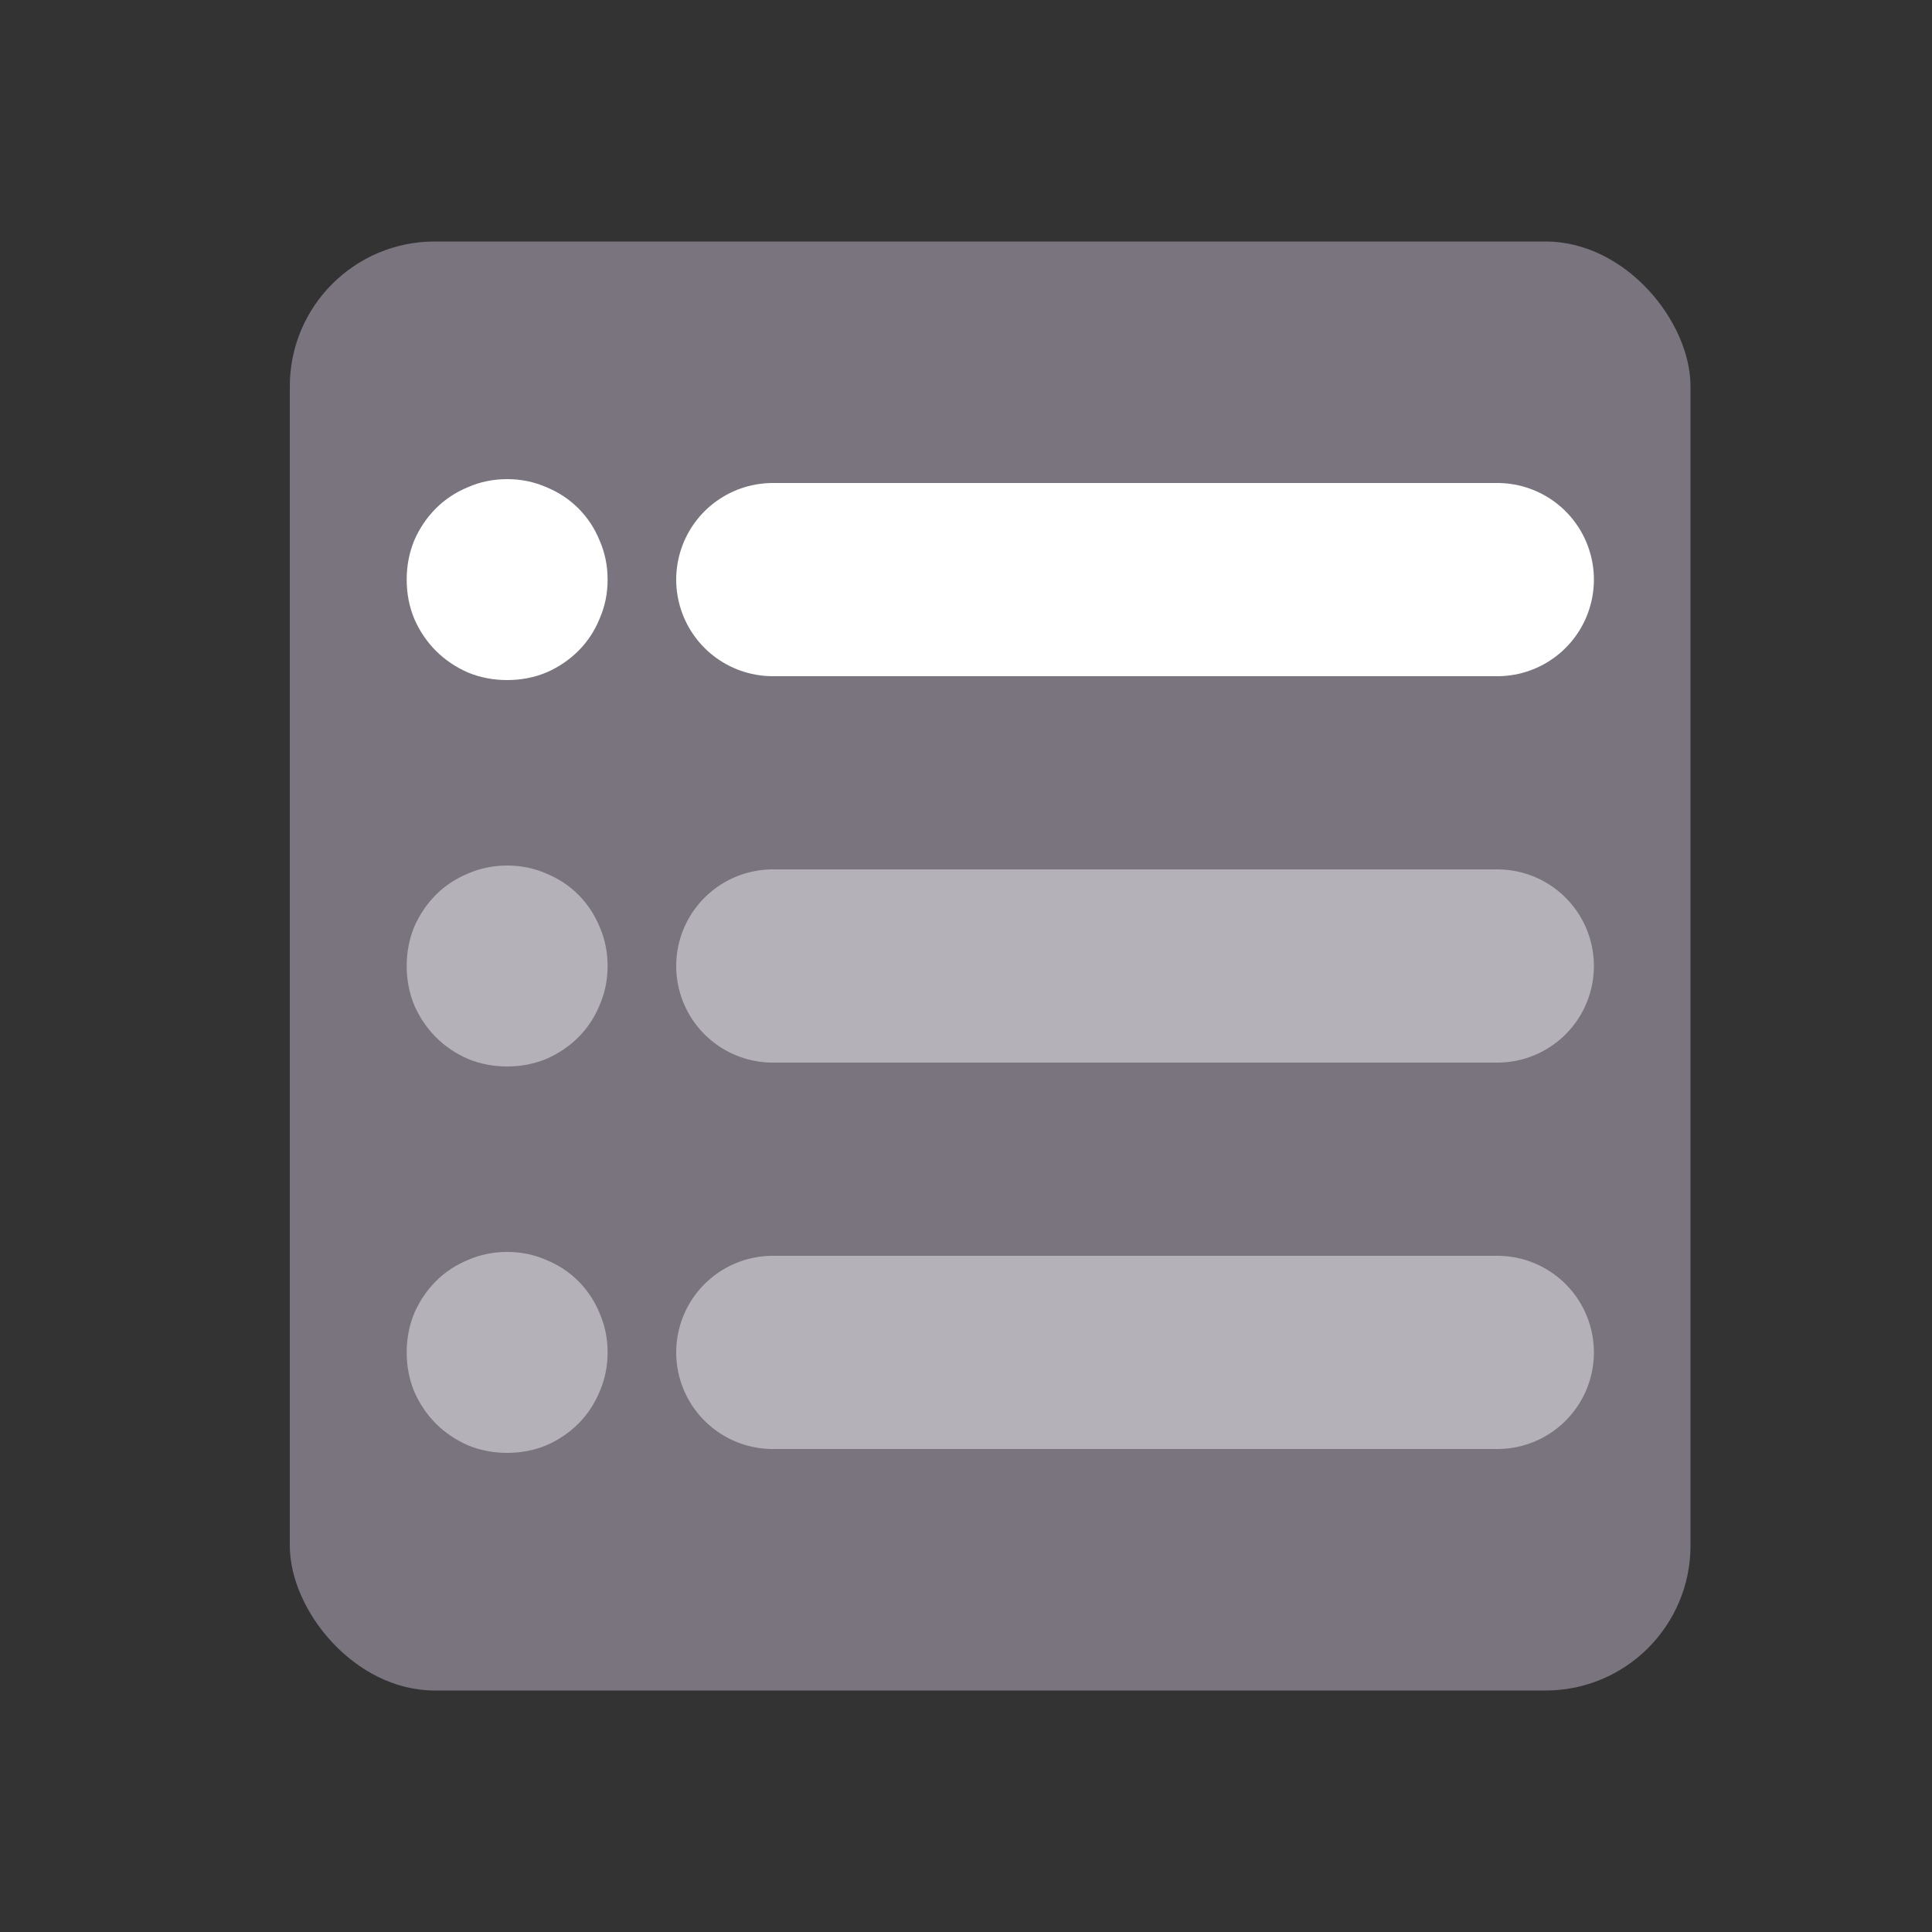 <svg width="40" height="40" viewBox="0 0 40 40" fill="none" xmlns="http://www.w3.org/2000/svg">
<rect x="0" y="0" width="40" height="40" fill="#333333" stroke="none"/>
<rect x="6" y="5" width="29" height="30" rx="3" fill="#79747E"/>
<path d="M16 12H31" stroke="white" stroke-width="4" stroke-linecap="round"/>
<path d="M10.5 9.92C10.787 9.92 11.057 9.975 11.31 10.086C11.565 10.19 11.786 10.337 11.975 10.525C12.163 10.714 12.31 10.935 12.414 11.19C12.525 11.443 12.58 11.713 12.58 12C12.58 12.287 12.525 12.557 12.414 12.81C12.31 13.065 12.163 13.286 11.975 13.475C11.786 13.663 11.565 13.813 11.31 13.924C11.057 14.028 10.787 14.08 10.5 14.08C10.213 14.08 9.943 14.028 9.689 13.924C9.436 13.813 9.214 13.663 9.025 13.475C8.837 13.286 8.687 13.065 8.576 12.81C8.472 12.557 8.42 12.287 8.42 12C8.42 11.713 8.472 11.443 8.576 11.19C8.687 10.935 8.837 10.714 9.025 10.525C9.214 10.337 9.436 10.19 9.689 10.086C9.943 9.975 10.213 9.92 10.5 9.92Z" fill="white"/>
<path d="M16 20H31" stroke="#B5B1B9" stroke-width="4" stroke-linecap="round"/>
<path d="M10.5 17.92C10.787 17.92 11.057 17.975 11.31 18.086C11.565 18.19 11.786 18.337 11.975 18.525C12.163 18.714 12.31 18.936 12.414 19.189C12.525 19.443 12.58 19.713 12.58 20C12.58 20.287 12.525 20.557 12.414 20.811C12.31 21.064 12.163 21.286 11.975 21.475C11.786 21.663 11.565 21.813 11.31 21.924C11.057 22.028 10.787 22.08 10.5 22.08C10.213 22.08 9.943 22.028 9.689 21.924C9.436 21.813 9.214 21.663 9.025 21.475C8.837 21.286 8.687 21.064 8.576 20.811C8.472 20.557 8.42 20.287 8.42 20C8.42 19.713 8.472 19.443 8.576 19.189C8.687 18.936 8.837 18.714 9.025 18.525C9.214 18.337 9.436 18.19 9.689 18.086C9.943 17.975 10.213 17.92 10.5 17.92Z" fill="#B5B1B9"/>
<path d="M16 28H31" stroke="#B5B1B9" stroke-width="4" stroke-linecap="round"/>
<path d="M10.5 25.92C10.787 25.92 11.057 25.975 11.31 26.086C11.565 26.19 11.786 26.337 11.975 26.525C12.163 26.714 12.31 26.936 12.414 27.189C12.525 27.443 12.58 27.713 12.58 28C12.58 28.287 12.525 28.557 12.414 28.811C12.31 29.064 12.163 29.286 11.975 29.475C11.786 29.663 11.565 29.813 11.31 29.924C11.057 30.028 10.787 30.08 10.5 30.08C10.213 30.08 9.943 30.028 9.689 29.924C9.436 29.813 9.214 29.663 9.025 29.475C8.837 29.286 8.687 29.064 8.576 28.811C8.472 28.557 8.42 28.287 8.42 28C8.42 27.713 8.472 27.443 8.576 27.189C8.687 26.936 8.837 26.714 9.025 26.525C9.214 26.337 9.436 26.19 9.689 26.086C9.943 25.975 10.213 25.92 10.5 25.92Z" fill="#B5B1B9"/>
</svg>

